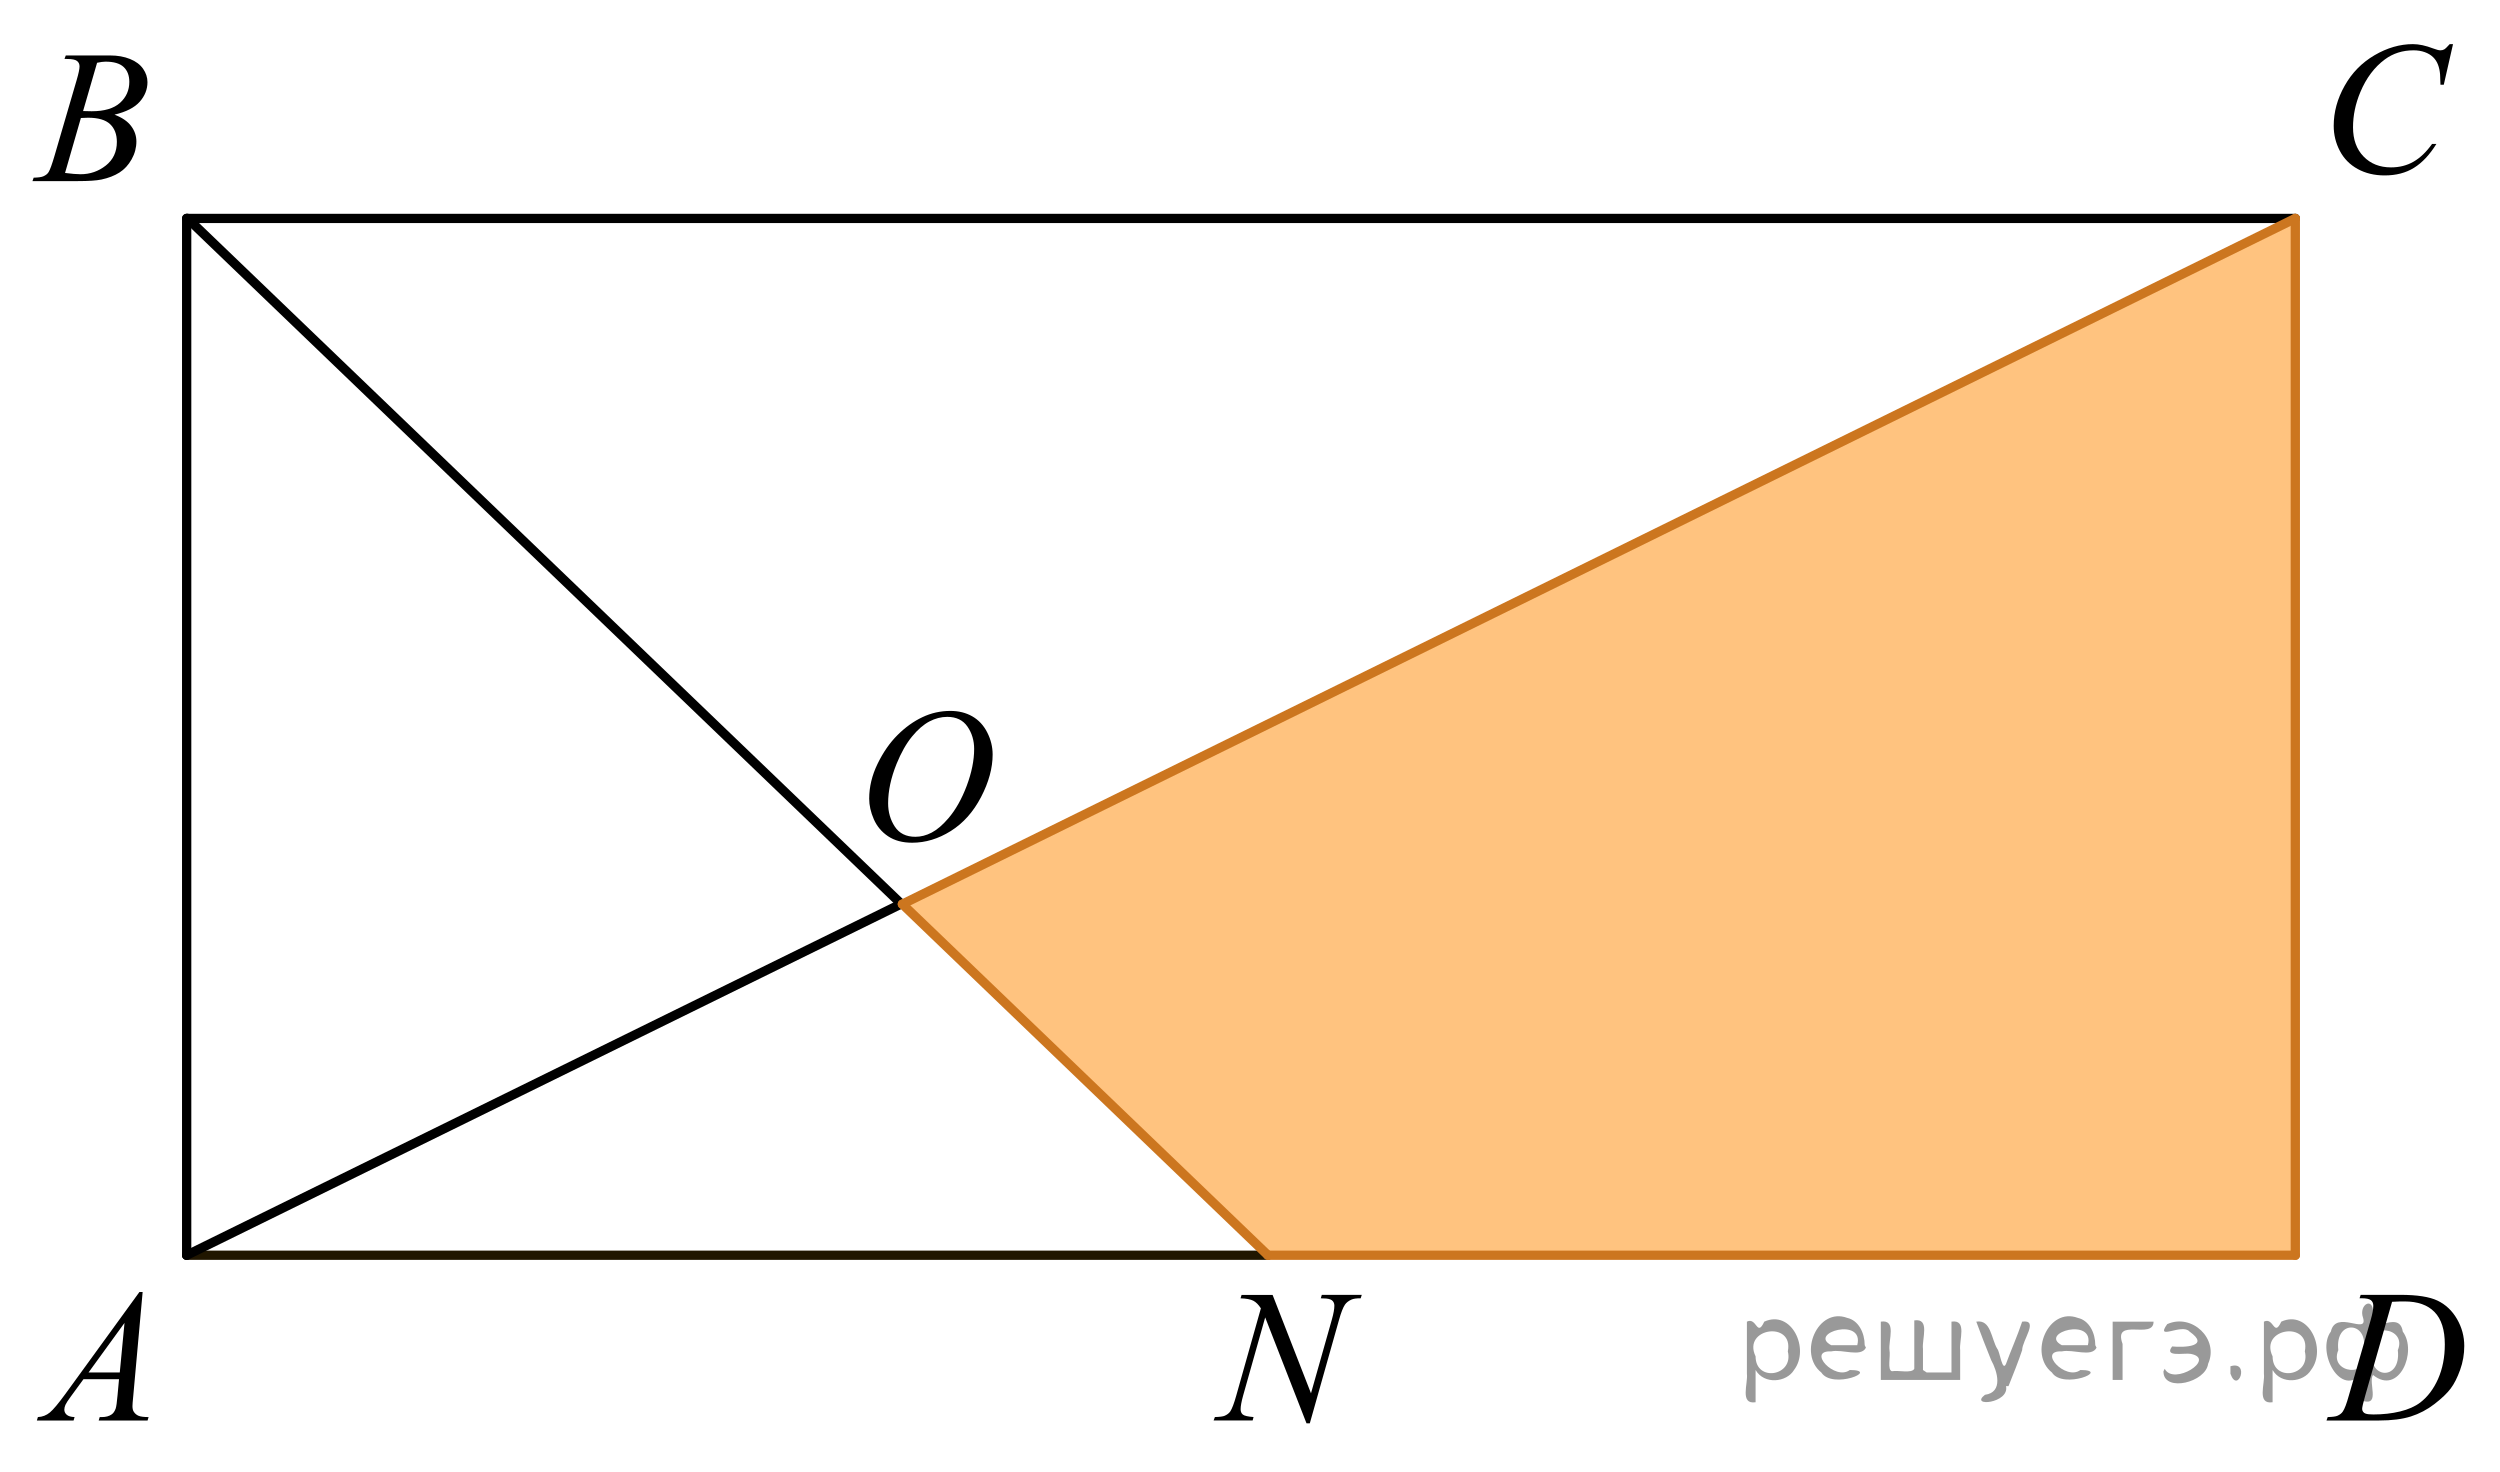 <?xml version="1.0" encoding="utf-8"?>
<!-- Generator: Adobe Illustrator 27.2.0, SVG Export Plug-In . SVG Version: 6.00 Build 0)  -->
<svg version="1.1" id="Слой_1" xmlns="http://www.w3.org/2000/svg" xmlns:xlink="http://www.w3.org/1999/xlink" x="0px" y="0px"
	 width="201.642px" height="118.746px" viewBox="0 0 201.642 118.746" enable-background="new 0 0 201.642 118.746"
	 xml:space="preserve">
<line fill="none" stroke="#201600" stroke-width="0.75" stroke-linecap="round" stroke-linejoin="round" stroke-miterlimit="10" x1="15.056" y1="101.243" x2="102.265" y2="101.243"/>
<line fill="none" stroke="#000000" stroke-width="0.75" stroke-linecap="round" stroke-linejoin="round" stroke-miterlimit="10" x1="15.056" y1="17.617" x2="185.133" y2="17.617"/>
<polygon opacity="0.5" fill="#FF8800" enable-background="new    " points="102.265,101.243 72.783,72.927 185.133,17.617 
	185.133,101.243 "/>
<line fill="none" stroke="#CC761F" stroke-width="0.75" stroke-linecap="round" stroke-linejoin="round" stroke-miterlimit="10" x1="185.133" y1="17.617" x2="185.133" y2="101.243"/>
<g>
	<g>
		<g>
			<g>
				<g>
					<g>
						<g>
							<g>
								<g>
									<g>
										<g>
											<g>
												<g>
													<g>
														<g>
															<g>
																<g>
																	<defs>
																		<rect id="SVGID_1_" y="100.662" width="15.125" height="16.692"/>
																	</defs>
																	<clipPath id="SVGID_00000032609467271201872610000004092524484844774290_">
																		<use xlink:href="#SVGID_1_"  overflow="visible"/>
																	</clipPath>
																	<g clip-path="url(#SVGID_00000032609467271201872610000004092524484844774290_)">
																		<g enable-background="new    ">
																			<path d="M11.505,104.21l-0.761,8.431c-0.04,0.394-0.06,0.651-0.06,0.776c0,0.199,0.037,0.352,0.11,0.457
																				c0.094,0.145,0.221,0.25,0.38,0.319c0.16,0.069,0.43,0.104,0.81,0.104l-0.081,0.277H7.96l0.082-0.277h0.17
																				c0.32,0,0.581-0.069,0.783-0.209c0.144-0.094,0.253-0.252,0.333-0.471c0.054-0.154,0.104-0.52,0.154-1.093
																				l0.118-1.284H6.734l-1.02,1.396c-0.23,0.313-0.376,0.537-0.437,0.676c-0.059,0.139-0.089,0.268-0.089,0.387
																				c0,0.158,0.063,0.297,0.191,0.409c0.128,0.115,0.341,0.179,0.636,0.188l-0.081,0.277h-2.96l0.082-0.277
																				c0.363-0.014,0.687-0.139,0.964-0.369s0.692-0.727,1.244-1.483l5.981-8.235h0.26V104.21z M10.043,106.7
																				l-2.902,4h2.52L10.043,106.7z"/>
																		</g>
																	</g>
																</g>
															</g>
														</g>
													</g>
												</g>
											</g>
										</g>
									</g>
								</g>
							</g>
						</g>
					</g>
				</g>
			</g>
		</g>
	</g>
</g>
<g>
	<g>
		<g>
			<g>
				<g>
					<g>
						<g>
							<g>
								<g>
									<g>
										<g>
											<g>
												<g>
													<g>
														<g>
															<g>
																<g>
																	<g>
																		<defs>
																			
																				<rect id="SVGID_00000025427271300801175010000006368925965163463056_" x="0.001" y="0.693" width="15.124" height="16.695"/>
																		</defs>
																		<clipPath id="SVGID_00000127019188628604804860000017872032307090578615_">
																			<use xlink:href="#SVGID_00000025427271300801175010000006368925965163463056_"  overflow="visible"/>
																		</clipPath>
																		<g clip-path="url(#SVGID_00000127019188628604804860000017872032307090578615_)">
																			<g enable-background="new    ">
																				<path d="M5.202,4.75l0.104-0.277H8.88c0.602,0,1.137,0.095,1.605,0.284c0.471,0.189,0.822,0.454,1.057,0.792
																					c0.233,0.338,0.352,0.697,0.352,1.076c0,0.583-0.208,1.11-0.624,1.581c-0.416,0.471-1.095,0.818-2.034,1.042
																					c0.604,0.23,1.052,0.534,1.336,0.912c0.286,0.379,0.429,0.795,0.429,1.248c0,0.504-0.128,0.984-0.384,1.442
																					c-0.257,0.459-0.586,0.815-0.986,1.069s-0.885,0.44-1.45,0.561c-0.404,0.085-1.034,0.127-1.892,0.127h-3.67
																					l0.096-0.276c0.385-0.01,0.646-0.048,0.783-0.112c0.196-0.085,0.337-0.196,0.421-0.336
																					c0.118-0.189,0.275-0.623,0.474-1.301l1.794-6.136c0.152-0.518,0.229-0.882,0.229-1.091
																					c0-0.185-0.067-0.33-0.203-0.438c-0.135-0.106-0.394-0.16-0.771-0.16C5.354,4.756,5.276,4.755,5.202,4.75z
																					 M5.246,13.95c0.531,0.069,0.947,0.104,1.248,0.104c0.769,0,1.448-0.234,2.042-0.703
																					c0.593-0.468,0.89-1.104,0.89-1.905c0-0.613-0.184-1.092-0.55-1.436C8.51,9.666,7.917,9.495,7.1,9.495
																					c-0.158,0-0.351,0.008-0.576,0.022L5.246,13.95z M6.701,8.957c0.319,0.01,0.551,0.016,0.693,0.016
																					c1.023,0,1.786-0.227,2.286-0.677c0.5-0.451,0.75-1.015,0.75-1.693c0-0.513-0.153-0.913-0.458-1.2
																					c-0.306-0.287-0.792-0.43-1.463-0.43c-0.177,0-0.402,0.03-0.679,0.09L6.701,8.957z"/>
																			</g>
																		</g>
																	</g>
																</g>
															</g>
														</g>
													</g>
												</g>
											</g>
										</g>
									</g>
								</g>
							</g>
						</g>
					</g>
				</g>
			</g>
		</g>
	</g>
</g>
<g>
	<g>
		<g>
			<g>
				<g>
					<g>
						<g>
							<g>
								<g>
									<g>
										<g>
											<g>
												<g>
													<g>
														<g>
															<g>
																<g>
																	<g>
																		<defs>
																			
																				<rect id="SVGID_00000170976595070777728620000000389761544121952673_" x="185.131" width="16.511" height="18.08"/>
																		</defs>
																		<clipPath id="SVGID_00000086662753427872339270000015167698282452107399_">
																			<use xlink:href="#SVGID_00000170976595070777728620000000389761544121952673_"  overflow="visible"/>
																		</clipPath>
																		<g clip-path="url(#SVGID_00000086662753427872339270000015167698282452107399_)">
																			<g enable-background="new    ">
																				<path d="M197.853,3.558l-0.746,3.279h-0.267l-0.03-0.822c-0.023-0.299-0.08-0.565-0.17-0.799
																					c-0.088-0.234-0.221-0.437-0.397-0.608c-0.178-0.172-0.4-0.307-0.672-0.403
																					c-0.271-0.097-0.572-0.146-0.901-0.146c-0.882,0-1.652,0.244-2.313,0.732c-0.843,0.623-1.503,1.501-1.979,2.637
																					c-0.395,0.938-0.591,1.885-0.591,2.846c0,0.98,0.283,1.764,0.851,2.349c0.566,0.585,1.304,0.878,2.209,0.878
																					c0.685,0,1.294-0.154,1.828-0.464c0.535-0.309,1.03-0.784,1.487-1.426h0.349
																					c-0.541,0.871-1.144,1.512-1.804,1.923c-0.659,0.411-1.449,0.616-2.37,0.616c-0.818,0-1.542-0.173-2.173-0.519
																					c-0.631-0.347-1.11-0.833-1.44-1.461c-0.33-0.627-0.495-1.302-0.495-2.023c0-1.105,0.293-2.182,0.881-3.227
																					c0.586-1.046,1.39-1.867,2.411-2.465s2.054-0.896,3.093-0.896c0.487,0,1.033,0.117,1.642,0.351
																					c0.266,0.1,0.457,0.149,0.575,0.149c0.117,0,0.222-0.025,0.312-0.075c0.088-0.05,0.236-0.191,0.443-0.426
																					C197.586,3.558,197.853,3.558,197.853,3.558z"/>
																			</g>
																		</g>
																	</g>
																</g>
															</g>
														</g>
													</g>
												</g>
											</g>
										</g>
									</g>
								</g>
							</g>
						</g>
					</g>
				</g>
			</g>
		</g>
	</g>
</g>
<g>
	<g>
		<g>
			<g>
				<g>
					<g>
						<g>
							<g>
								<g>
									<g>
										<g>
											<g>
												<g>
													<g>
														<g>
															<g>
																<g>
																	<g>
																		<defs>
																			
																				<rect id="SVGID_00000168083398206799795290000006453551811307549570_" x="185.133" y="100.659" width="16.507" height="16.699"/>
																		</defs>
																		<clipPath id="SVGID_00000136384484124175973480000014926513834645747360_">
																			<use xlink:href="#SVGID_00000168083398206799795290000006453551811307549570_"  overflow="visible"/>
																		</clipPath>
																		<g clip-path="url(#SVGID_00000136384484124175973480000014926513834645747360_)">
																			<g enable-background="new    ">
																				<path d="M190.315,104.713l0.089-0.275h3.198c1.354,0,2.356,0.156,3.011,0.471
																					c0.652,0.315,1.174,0.809,1.563,1.483c0.391,0.675,0.584,1.399,0.584,2.171c0,0.662-0.11,1.307-0.336,1.932
																					c-0.226,0.627-0.479,1.127-0.763,1.502c-0.282,0.377-0.717,0.793-1.303,1.246
																					c-0.587,0.453-1.224,0.787-1.906,1.004c-0.687,0.217-1.539,0.326-2.563,0.326h-4.24l0.096-0.277
																					c0.39-0.01,0.649-0.045,0.783-0.104c0.196-0.086,0.343-0.199,0.437-0.344c0.145-0.211,0.304-0.631,0.479-1.264
																					l1.772-6.129c0.138-0.483,0.207-0.861,0.207-1.138c0-0.192-0.063-0.345-0.191-0.446
																					c-0.129-0.105-0.381-0.158-0.754-0.158H190.315z M192.937,104.999l-2.172,7.586
																					c-0.162,0.568-0.242,0.92-0.242,1.055c0,0.078,0.025,0.156,0.076,0.23c0.054,0.074,0.122,0.125,0.211,0.15
																					c0.128,0.045,0.335,0.066,0.621,0.066c0.771,0,1.49-0.08,2.151-0.242c0.663-0.162,1.206-0.402,1.631-0.723
																					c0.602-0.463,1.081-1.102,1.439-1.912c0.358-0.813,0.539-1.736,0.539-2.773c0-1.17-0.274-2.041-0.827-2.611
																					s-1.355-0.855-2.416-0.855C193.689,104.966,193.351,104.978,192.937,104.999z"/>
																			</g>
																		</g>
																	</g>
																</g>
															</g>
														</g>
													</g>
												</g>
											</g>
										</g>
									</g>
								</g>
							</g>
						</g>
					</g>
				</g>
			</g>
		</g>
	</g>
</g>
<g>
	<g>
		<g>
			<g>
				<g>
					<g>
						<g>
							<g>
								<g>
									<g>
										<g>
											<g>
												<g>
													<g>
														<g>
															<g>
																<g>
																	<defs>
																		
																			<rect id="SVGID_00000125561096917123869130000003500846413019854002_" x="95.071" y="100.662" width="17.896" height="18.083"/>
																	</defs>
																	<clipPath id="SVGID_00000145759793191709626870000007047521912943432633_">
																		<use xlink:href="#SVGID_00000125561096917123869130000003500846413019854002_"  overflow="visible"/>
																	</clipPath>
																	<g clip-path="url(#SVGID_00000145759793191709626870000007047521912943432633_)">
																		<g enable-background="new    ">
																			<path d="M102.643,104.441l3.097,7.939l1.679-5.931c0.138-0.488,0.207-0.866,0.207-1.135
																				c0-0.184-0.064-0.329-0.192-0.433c-0.128-0.104-0.369-0.156-0.718-0.156c-0.06,0-0.121-0.002-0.186-0.007
																				l0.081-0.276h3.224l-0.089,0.276c-0.335-0.005-0.584,0.03-0.747,0.104c-0.23,0.104-0.403,0.239-0.518,0.403
																				c-0.157,0.234-0.316,0.642-0.479,1.225l-2.358,8.351h-0.266l-3.333-8.544l-1.781,6.311
																				c-0.133,0.479-0.2,0.844-0.2,1.099c0,0.188,0.062,0.332,0.182,0.429c0.121,0.098,0.407,0.163,0.86,0.198
																				l-0.073,0.276h-3.148l0.104-0.276c0.395-0.01,0.658-0.045,0.791-0.104c0.202-0.09,0.353-0.207,0.451-0.352
																				c0.144-0.219,0.304-0.642,0.48-1.27l1.987-7.043c-0.191-0.299-0.397-0.504-0.616-0.616
																				c-0.22-0.112-0.562-0.176-1.024-0.19l0.082-0.276h2.504v-0.002H102.643z"/>
																		</g>
																	</g>
																</g>
															</g>
														</g>
													</g>
												</g>
											</g>
										</g>
									</g>
								</g>
							</g>
						</g>
					</g>
				</g>
			</g>
		</g>
	</g>
</g>
<g>
	<g>
		<g>
			<g>
				<g>
					<g>
						<g>
							<g>
								<g>
									<g>
										<g>
											<g>
												<g>
													<g>
														<g>
															<g>
																<g>
																	<g>
																		<defs>
																			
																				<rect id="SVGID_00000012436048593856596600000014320901484362907298_" x="67.131" y="53.781" width="16.511" height="18.146"/>
																		</defs>
																		<clipPath id="SVGID_00000061451599780104600750000002531652587209666472_">
																			<use xlink:href="#SVGID_00000012436048593856596600000014320901484362907298_"  overflow="visible"/>
																		</clipPath>
																		<g clip-path="url(#SVGID_00000061451599780104600750000002531652587209666472_)">
																			<g enable-background="new    ">
																				<path d="M76.657,57.34c0.665,0,1.253,0.146,1.766,0.439s0.913,0.725,1.204,1.297
																					c0.291,0.572,0.436,1.166,0.436,1.781c0,1.09-0.311,2.233-0.934,3.43c-0.623,1.197-1.438,2.111-2.441,2.741
																					c-1.006,0.63-2.045,0.943-3.118,0.943c-0.772,0-1.419-0.174-1.938-0.52c-0.521-0.348-0.904-0.807-1.153-1.375
																					c-0.248-0.57-0.373-1.122-0.373-1.657c0-0.95,0.227-1.889,0.677-2.815c0.451-0.927,0.988-1.702,1.614-2.324
																					c0.625-0.623,1.293-1.101,2.003-1.436C75.105,57.508,75.859,57.34,76.657,57.34z M76.406,57.82
																					c-0.492,0-0.976,0.124-1.444,0.371c-0.471,0.248-0.938,0.652-1.4,1.215c-0.463,0.562-0.879,1.298-1.249,2.208
																					c-0.452,1.12-0.68,2.178-0.68,3.172c0,0.71,0.18,1.338,0.54,1.886c0.359,0.547,0.911,0.821,1.655,0.821
																					c0.447,0,0.887-0.113,1.317-0.338c0.432-0.225,0.882-0.609,1.349-1.154c0.587-0.685,1.079-1.559,1.479-2.62
																					c0.398-1.063,0.599-2.054,0.599-2.973c0-0.68-0.181-1.281-0.539-1.803
																					C77.673,58.083,77.129,57.82,76.406,57.82z"/>
																			</g>
																		</g>
																	</g>
																</g>
															</g>
														</g>
													</g>
												</g>
											</g>
										</g>
									</g>
								</g>
							</g>
						</g>
					</g>
				</g>
			</g>
		</g>
	</g>
</g>
<line fill="none" stroke="#000000" stroke-width="0.75" stroke-linecap="round" stroke-linejoin="round" stroke-miterlimit="10" x1="15.056" y1="101.243" x2="15.056" y2="17.617"/>
<line fill="none" stroke="#000000" stroke-width="0.75" stroke-linecap="round" stroke-linejoin="round" stroke-miterlimit="10" x1="15.056" y1="101.243" x2="72.645" y2="72.927"/>
<line fill="none" stroke="#000000" stroke-width="0.75" stroke-linecap="round" stroke-linejoin="round" stroke-miterlimit="10" x1="15.125" y1="17.617" x2="72.714" y2="72.927"/>
<line fill="none" stroke="#CC761F" stroke-width="0.75" stroke-linecap="round" stroke-linejoin="round" stroke-miterlimit="10" x1="185.133" y1="17.617" x2="72.783" y2="72.927"/>
<line fill="none" stroke="#CC761F" stroke-width="0.75" stroke-linecap="round" stroke-linejoin="round" stroke-miterlimit="10" x1="72.783" y1="72.927" x2="102.265" y2="101.243"/>
<line fill="none" stroke="#CC761F" stroke-width="0.75" stroke-linecap="round" stroke-linejoin="round" stroke-miterlimit="10" x1="102.265" y1="101.243" x2="185.133" y2="101.243"/>
<g style="stroke:none;fill:#000;fill-opacity:0.4" > <path d="m 141.6,110.6 c 0,0.8 0,1.6 0,2.5 -1.3,0.2 -0.6,-1.5 -0.7,-2.3 0,-1.4 0,-2.8 0,-4.2 0.8,-0.4 0.8,1.3 1.4,0.0 2.2,-1.0 3.7,2.2 2.4,3.9 -0.6,1.0 -2.4,1.2 -3.1,0.0 z m 2.6,-1.6 c 0.5,-2.5 -3.7,-1.9 -2.6,0.4 0.0,2.1 3.1,1.6 2.6,-0.4 z" /> <path d="m 150.5,108.7 c -0.4,0.8 -1.9,0.1 -2.8,0.3 -2.0,-0.1 0.3,2.4 1.5,1.5 2.5,0.0 -1.4,1.6 -2.3,0.2 -1.9,-1.5 -0.3,-5.3 2.1,-4.4 0.9,0.2 1.4,1.2 1.4,2.2 z m -0.7,-0.2 c 0.6,-2.3 -4.0,-1.0 -2.1,0.0 0.7,0 1.4,-0.0 2.1,-0.0 z" /> <path d="m 155.4,110.7 c 0.6,0 1.3,0 2.0,0 0,-1.3 0,-2.7 0,-4.1 1.3,-0.2 0.6,1.5 0.7,2.3 0,0.8 0,1.6 0,2.4 -2.1,0 -4.2,0 -6.4,0 0,-1.5 0,-3.1 0,-4.7 1.3,-0.2 0.6,1.5 0.7,2.3 0.1,0.5 -0.2,1.6 0.2,1.7 0.5,-0.1 1.6,0.2 1.8,-0.2 0,-1.3 0,-2.6 0,-3.9 1.3,-0.2 0.6,1.5 0.7,2.3 0,0.5 0,1.1 0,1.7 z" /> <path d="m 161.8,111.8 c 0.3,1.4 -3.0,1.7 -1.7,0.7 1.5,-0.2 1.0,-1.9 0.5,-2.8 -0.4,-1.0 -0.8,-2.0 -1.2,-3.1 1.2,-0.2 1.2,1.4 1.7,2.2 0.2,0.2 0.4,1.9 0.7,1.2 0.4,-1.1 0.9,-2.2 1.3,-3.4 1.4,-0.2 0.0,1.5 -0.0,2.3 -0.3,0.9 -0.7,1.9 -1.1,2.9 z" /> <path d="m 169.1,108.7 c -0.4,0.8 -1.9,0.1 -2.8,0.3 -2.0,-0.1 0.3,2.4 1.5,1.5 2.5,0.0 -1.4,1.6 -2.3,0.2 -1.9,-1.5 -0.3,-5.3 2.1,-4.4 0.9,0.2 1.4,1.2 1.4,2.2 z m -0.7,-0.2 c 0.6,-2.3 -4.0,-1.0 -2.1,0.0 0.7,0 1.4,-0.0 2.1,-0.0 z" /> <path d="m 170.4,111.3 c 0,-1.5 0,-3.1 0,-4.7 1.1,0 2.2,0 3.3,0 0.0,1.5 -3.3,-0.4 -2.5,1.8 0,0.9 0,1.9 0,2.9 -0.2,0 -0.5,0 -0.7,0 z" /> <path d="m 174.6,110.4 c 0.7,1.4 4.2,-0.8 2.1,-1.2 -0.5,-0.1 -2.2,0.3 -1.5,-0.6 1.0,0.1 3.1,0.0 1.4,-1.2 -0.6,-0.7 -2.8,0.8 -1.8,-0.6 2.0,-0.9 4.2,1.2 3.3,3.2 -0.2,1.5 -3.5,2.3 -3.6,0.7 l 0,-0.1 0,-0.0 0,0 z" /> <path d="m 179.9,110.2 c 1.6,-0.5 0.6,2.3 -0.0,0.6 -0.0,-0.2 0.0,-0.4 0.0,-0.6 z" /> <path d="m 183.3,110.6 c 0,0.8 0,1.6 0,2.5 -1.3,0.2 -0.6,-1.5 -0.7,-2.3 0,-1.4 0,-2.8 0,-4.2 0.8,-0.4 0.8,1.3 1.4,0.0 2.2,-1.0 3.7,2.2 2.4,3.9 -0.6,1.0 -2.4,1.2 -3.1,0.0 z m 2.6,-1.6 c 0.5,-2.5 -3.7,-1.9 -2.6,0.4 0.0,2.1 3.1,1.6 2.6,-0.4 z" /> <path d="m 188.6,108.9 c -0.8,1.9 2.7,2.3 2.0,0.1 0.6,-2.4 -2.3,-2.7 -2.0,-0.1 z m 2.0,4.2 c 0,-0.8 0,-1.6 0,-2.4 -1.8,2.2 -3.8,-1.7 -2.6,-3.3 0.4,-1.8 3.0,0.3 2.6,-1.1 -0.4,-1.1 0.9,-1.8 0.8,-0.3 -0.7,2.2 2.1,-0.6 2.4,1.4 1.2,1.6 -0.3,5.2 -2.4,3.5 -0.4,0.6 0.6,2.5 -0.8,2.1 z m 2.8,-4.2 c 0.8,-1.9 -2.7,-2.3 -2.0,-0.1 -0.6,2.4 2.3,2.7 2.0,0.1 z" /> </g></svg>

<!--File created and owned by https://sdamgia.ru. Copying is prohibited. All rights reserved.-->
